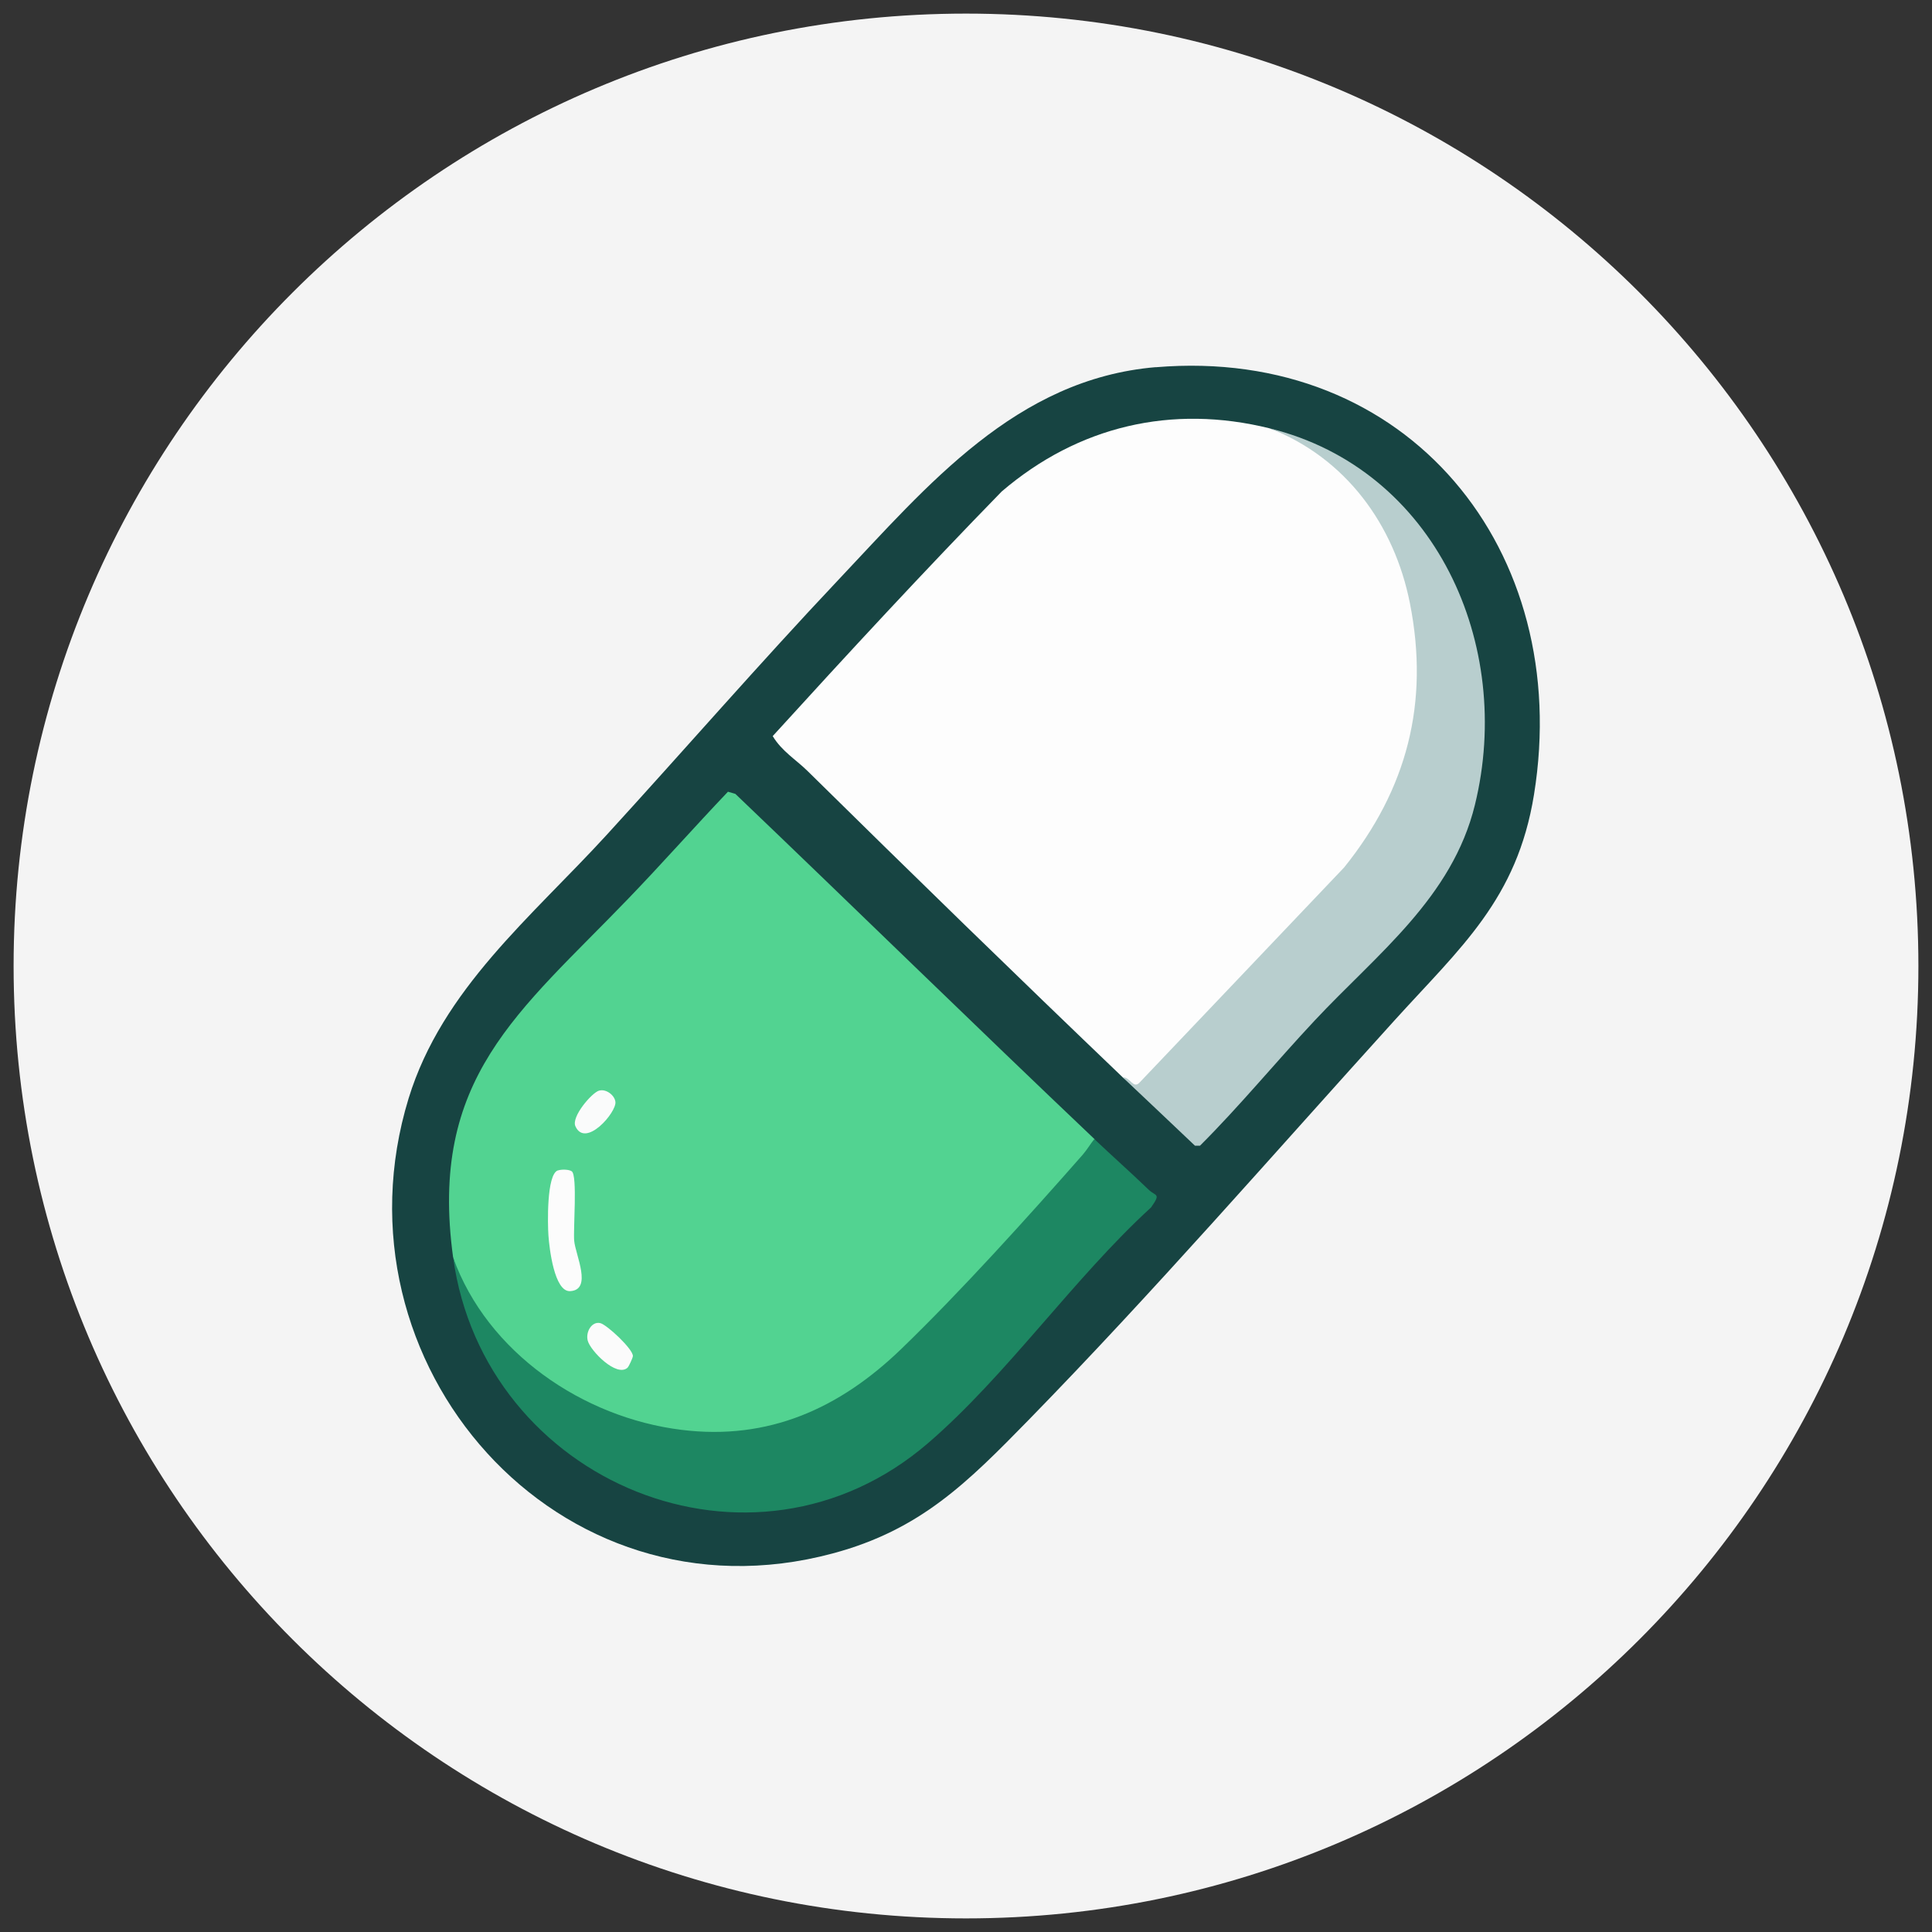 <svg width="24" height="24" viewBox="0 0 24 24" fill="none" xmlns="http://www.w3.org/2000/svg">
<rect x="0" y="0" width="24" height="24" fill="#333333" stroke="none"/>
<g clip-path="url(#clip0_2_21915)">
<path d="M12 23.831C18.534 23.831 23.831 18.534 23.831 12C23.831 5.466 18.534 0.169 12 0.169C5.466 0.169 0.169 5.466 0.169 12C0.169 18.534 5.466 23.831 12 23.831Z" fill="#F4F4F4"/>
<path d="M14.357 4.562C17.494 4.298 19.546 6.839 19.056 9.87C18.846 11.173 18.143 11.77 17.321 12.678C15.829 14.325 14.329 16.051 12.78 17.637C12.021 18.413 11.437 19.005 10.345 19.297C6.925 20.216 4.068 16.936 5.076 13.644C5.493 12.286 6.607 11.387 7.533 10.375C8.495 9.323 9.433 8.243 10.412 7.206C11.523 6.03 12.622 4.708 14.357 4.561V4.562Z" fill="#174442"/>
<path d="M15.77 5.321C18.008 6.056 18.163 9.217 16.747 10.816C15.89 11.735 15.021 12.639 14.14 13.527L13.947 13.383C12.632 12.125 11.325 10.852 10.029 9.575C9.887 9.436 9.709 9.329 9.599 9.144C10.533 8.118 11.476 7.098 12.444 6.105C13.394 5.293 14.554 5.02 15.772 5.321H15.77Z" fill="#FDFDFD"/>
<path d="M5.629 15.622C5.322 13.389 6.444 12.577 7.807 11.161C8.225 10.727 8.626 10.273 9.043 9.835L9.135 9.862C10.626 11.287 12.101 12.731 13.597 14.151L13.617 14.231C13.082 14.884 12.494 15.527 11.902 16.141C10.897 17.183 10.069 17.979 8.522 17.833C7.312 17.719 5.922 16.861 5.631 15.622H5.629Z" fill="#52D391"/>
<path d="M13.595 14.151C13.817 14.361 14.046 14.564 14.267 14.777C14.356 14.864 14.427 14.818 14.299 14.999C13.339 15.877 12.505 17.086 11.531 17.925C9.348 19.808 6.014 18.419 5.629 15.622C6.052 16.801 7.242 17.611 8.465 17.762C9.548 17.897 10.433 17.494 11.195 16.758C11.927 16.052 12.776 15.111 13.451 14.343C13.503 14.283 13.544 14.212 13.594 14.15L13.595 14.151Z" fill="#1D8762"/>
<path d="M13.947 13.383C14.042 13.38 14.077 13.532 14.156 13.448L16.698 10.775C17.478 9.805 17.759 8.732 17.515 7.496C17.321 6.513 16.712 5.686 15.772 5.321C17.835 5.831 18.808 8.013 18.322 9.998C18.04 11.152 17.105 11.851 16.331 12.678C15.851 13.19 15.405 13.735 14.907 14.232H14.844C14.546 13.948 14.246 13.666 13.947 13.383Z" fill="#B8CECE"/>
<path d="M6.93 14.54C6.972 14.525 7.064 14.525 7.102 14.55C7.176 14.6 7.119 15.273 7.133 15.415C7.149 15.589 7.363 16.024 7.082 16.039C6.885 16.049 6.824 15.503 6.813 15.35C6.803 15.212 6.788 14.588 6.93 14.539V14.54Z" fill="#FCFCFC"/>
<path d="M7.797 16.989C7.66 17.116 7.332 16.777 7.301 16.654C7.273 16.547 7.35 16.412 7.456 16.436C7.538 16.454 7.869 16.763 7.862 16.847C7.86 16.869 7.812 16.974 7.797 16.988V16.989Z" fill="#FBFBFB"/>
<path d="M7.444 13.548C7.528 13.524 7.636 13.604 7.645 13.689C7.659 13.819 7.273 14.267 7.148 13.991C7.094 13.873 7.353 13.573 7.442 13.548H7.444Z" fill="#FAFBFB"/>
</g>
<defs>
<clipPath id="clip0_2_21915">
<rect width="24" height="24" fill="white"/>
</clipPath>
</defs>
</svg>
